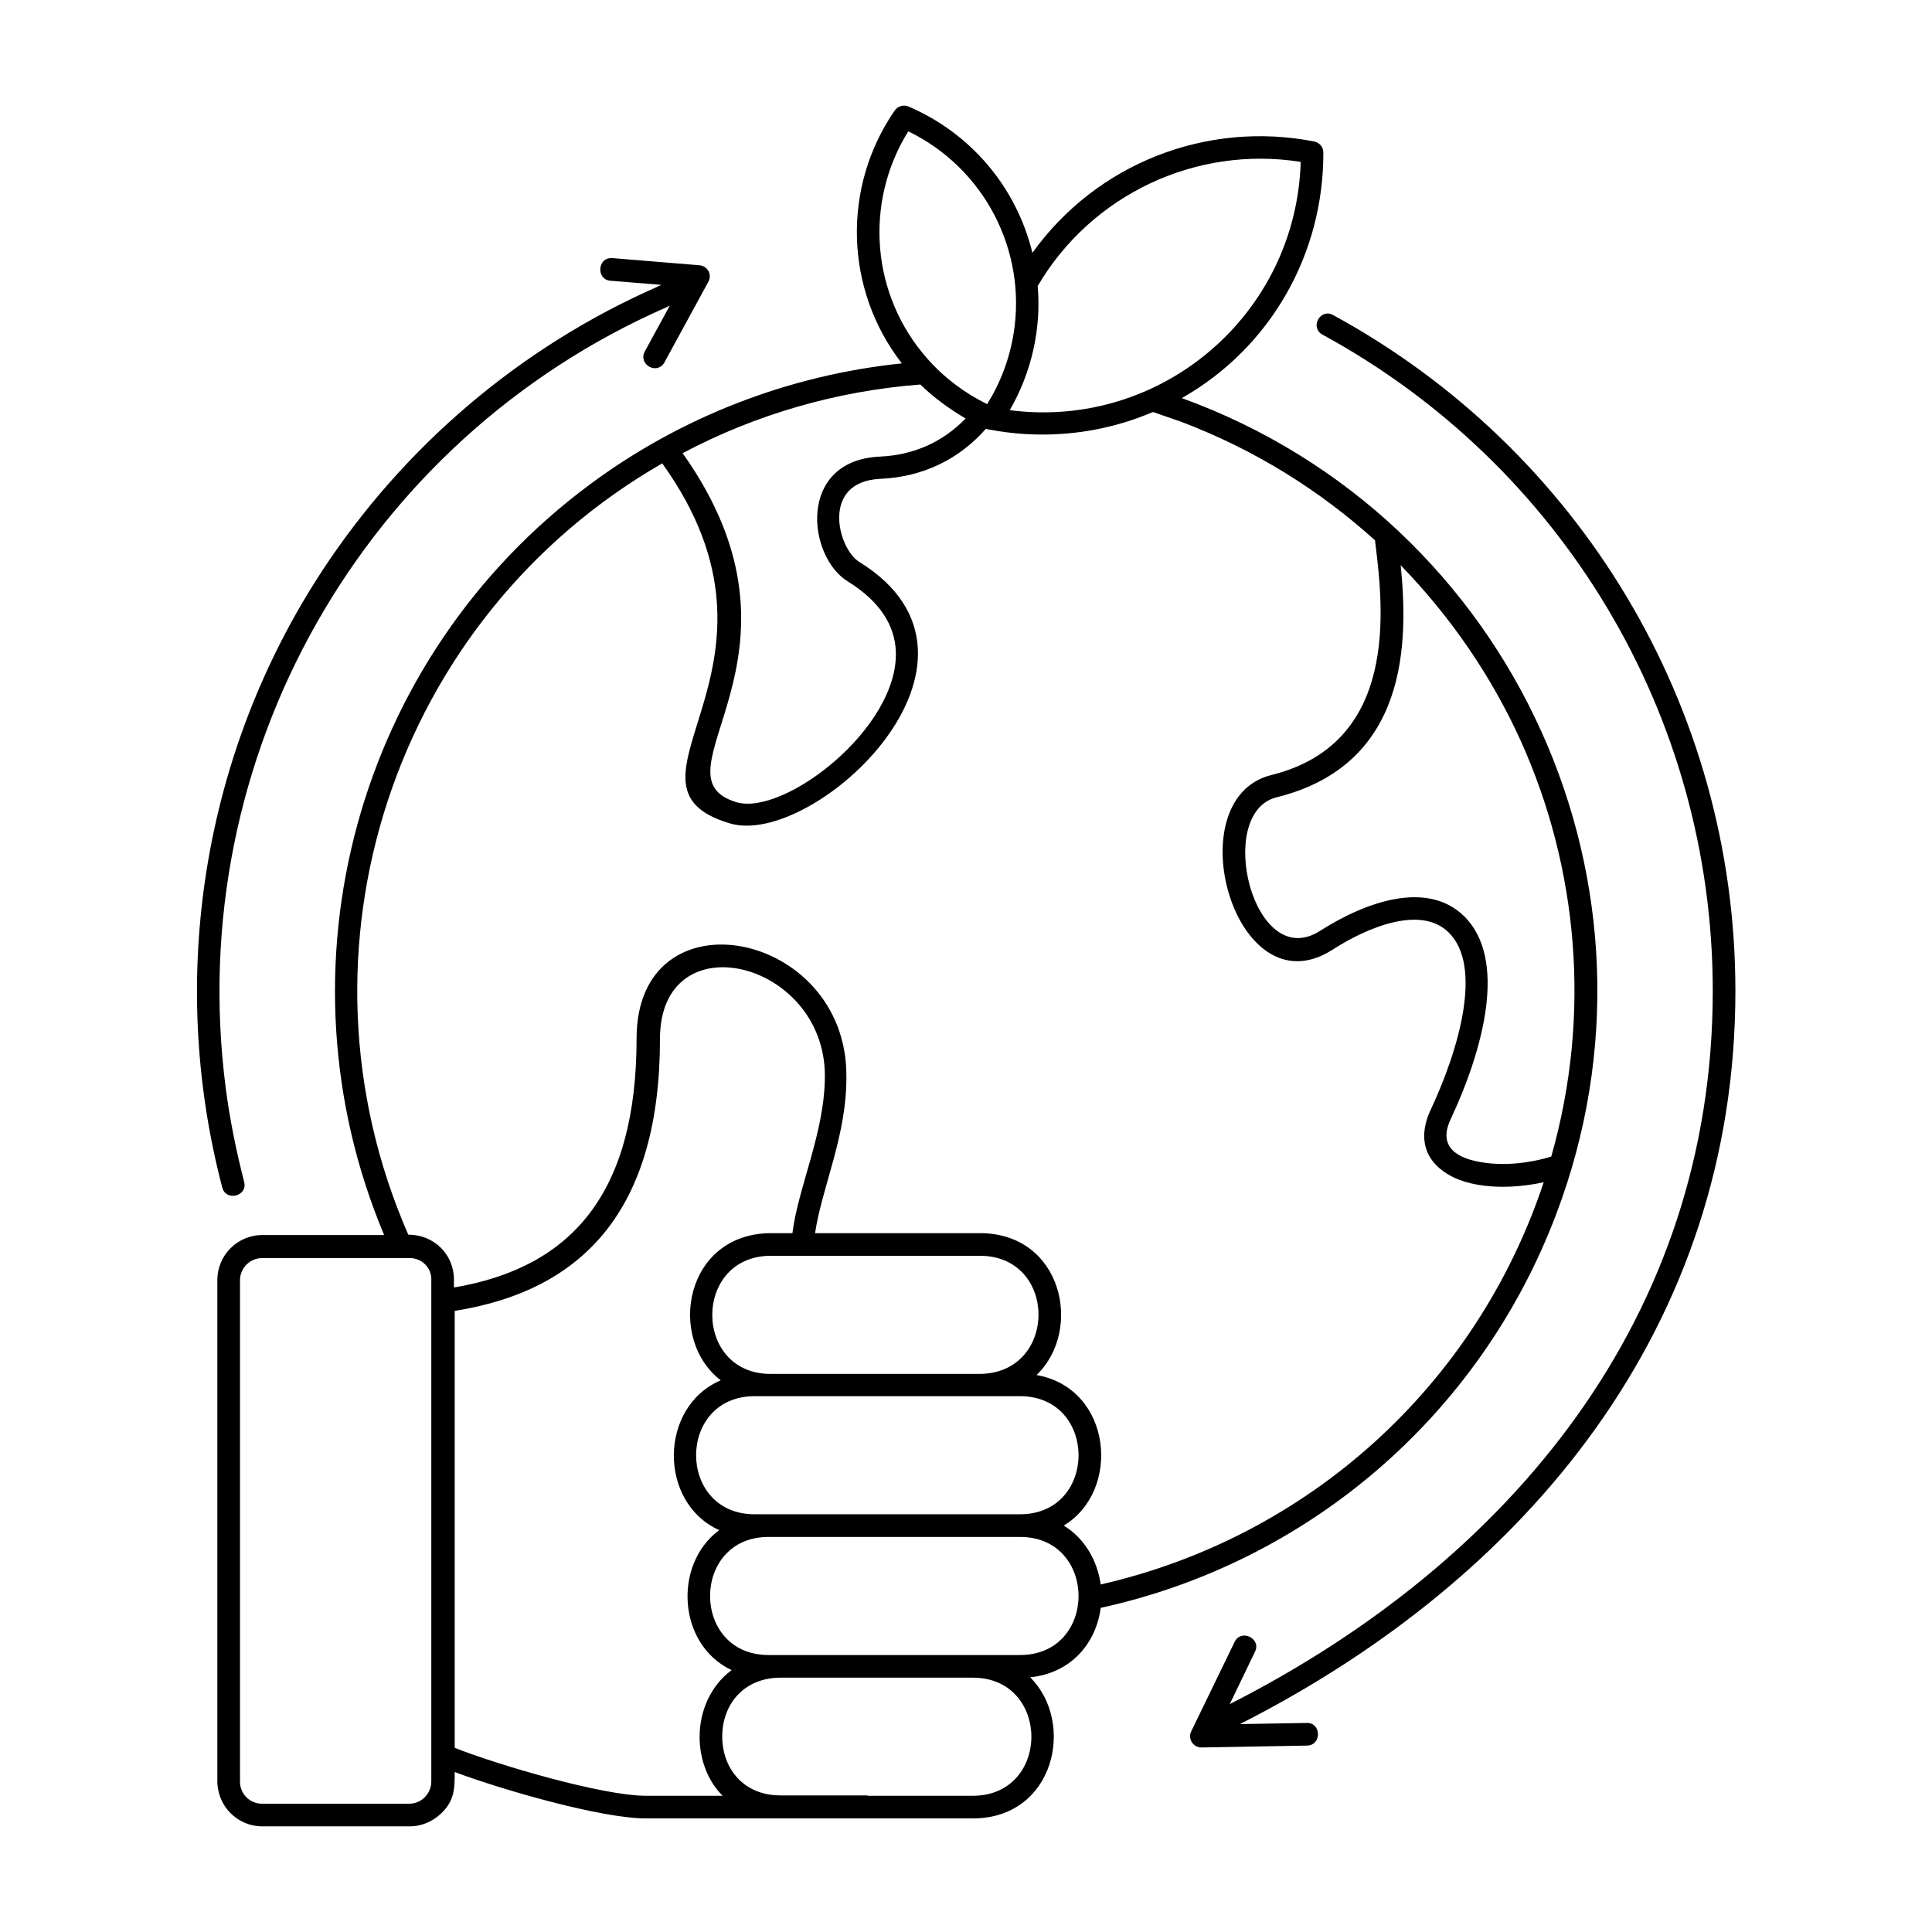 <svg xmlns="http://www.w3.org/2000/svg" viewBox="0 0 512 512" id="Layer_1"><path d="m204.4 326.8h5.6c1.5-12.2 8.6-26.7 8.6-41.7 0-30.6-43.7-41.2-43.7-9.8 0 44.7-19.8 66.6-54.4 72.1v115.8c11.7 4.6 39.2 12.7 50.7 12.7h20.3c-4.1-4.1-6.1-9.9-6.1-15.6 0-6.8 2.9-13.6 8.5-17.7-14.3-6.7-15.6-28-3.3-37.1-16.2-7.3-16-32.7.4-39.7-14.4-11.1-9.5-39 13.4-39zm11.6 0h43.7c21.9 0 27.4 25.7 15 37.6 20 3.5 22.6 30.6 7.2 39.9 5.6 3.4 8.9 9.3 9.8 15.6 54.8-12.5 99.4-52.4 117.4-106.6-8.5 1.9-19.9 2-26.6-2.9-5.6-4-6.3-10-3.4-16.2 7.6-16.2 13.9-38.2 4.8-47.1-7.2-7.1-21-1.7-30.8 4.6-25.9 16.6-41.6-40-16.2-46.3 33.9-8.4 29.7-44.2 27.6-61.3l-.1-.9c-14.6-13.2-31.8-24-51.3-31.4l-7.5-2.6c-.7 0-18.7 9.4-43.6 4.6-.3 0-.5-.1-.7-.2-7.1 8.1-16.7 12.8-28 13.3-15.9.7-11.3 18.5-5.6 22 42.1 26-12.1 76-34.3 69.3-34.2-10.2 21.1-41.1-17.9-95.4-71.3 41-100.2 129.2-67.3 204.4 6.9 0 12.1 5.3 12.1 11.9v2.1c31.4-5.3 48.4-25.2 48.4-66 0-39.5 55.6-28.8 55.6 9.8.2 15.8-6.5 29.6-8.3 41.8zm43.8 43.2h-59.8c-20.7 0-20.7 31.3 0 31.3h70.3c20.7 0 20.7-31.3 0-31.3zm-.1-37.2h-55.4c-20.7 0-20.7 31.3-.1 31.3h55.4c20.8-.1 20.8-31.3.1-31.3zm32 93.3c-1.2 9.3-7.8 17.3-18.7 18.4 12.1 12 6.5 37.4-15.2 37.4h-86.6c-11.9 0-38.2-7.6-50.7-12.3 0 4.2 0 7.5-3.5 10.9-2.2 2.1-5.1 3.5-8.4 3.5h-39.1c-3.3 0-6.2-1.3-8.4-3.5-2.1-2-3.5-5.2-3.5-8.4v-132.9c0-6.5 5.3-11.9 11.9-11.9h32.3c-29.7-70.7-7.4-153 54.5-198.9 24.1-17.9 52.7-29 82.7-32.1-15.2-19.6-15.9-46.7-1.9-67 .8-1.2 2.4-1.6 3.6-1.1 16.4 7 28.6 21.2 32.9 38.8 17-23.7 46.2-35.1 74.7-29.5 1.4.3 2.4 1.5 2.4 2.9.1 26.8-13.9 51.7-37.5 65.1 44.1 16 77.4 48.7 95.3 88.4 17.6 39 20.3 84.7 3.9 127.9-20.3 53.6-65.9 92.3-120.7 104.3zm-88-18.8c-20.7 0-20.7 31.3 0 31.3h66.6c20.7 0 20.7-31.3 0-31.3zm26.2 68.6h27.9c20.7 0 20.7-31.3 0-31.3h-50.9c-10 0-15.5 7.3-15.5 15.6 0 8.3 5.5 15.6 15.4 15.6h23.1zm-121.3-142.5h-39.1c-3.2 0-5.9 2.6-5.9 5.9v132.9c0 1.6.7 3.1 1.7 4.1 1 1 2.5 1.7 4.1 1.7h39.1c3.2 0 5.8-2.7 5.8-5.9v-132.9c.1-3.2-2.5-5.8-5.7-5.8zm166.4-257.6c1 11.5-1.7 23-7.4 32.9 40.1 5.2 75.9-25.3 77.1-65.8-27.8-4.4-55.5 8.7-69.7 32.9zm-19.1 35.1c-4.3-2.5-8.4-5.5-12-9-22.1 1.7-43.6 7.9-63 18.2 38.3 53.9-9.4 85.4 14.3 92.5 12.6 3.7 43.1-19.7 42.2-40.1-.3-6.6-4-13-12.7-18.4-10.8-6.6-13.5-32.1 8.5-33.1 9-.4 16.7-3.9 22.7-10.1zm12.7-22.4c3.6-22-7.7-43.9-27.9-53.7-11.8 19-9.8 43.5 5.1 60.3 4.4 5 9.9 9.1 15.8 12 3.5-5.6 5.9-11.9 7-18.6zm102.6 61.3c2 20.1 2.2 52.8-32.9 61.5-16.5 4.1-6.2 46.7 11.5 35.4 12.4-7.9 28.5-13.4 38.2-3.9 11.5 11.3 5.2 35.1-3.6 53.9-3.4 7.3 1.8 10.4 8.8 11.4 5.3.8 11.7.3 17.9-1.6 10.7-37.6 7.1-76.5-8.1-110.2-7.7-17-18.5-32.8-31.8-46.5zm-306.5 163.4c1 3.8-4.8 5.3-5.8 1.5-14.7-56-4.9-115.5 26.4-163.3 21.6-33 52.5-59.4 88.9-75.4.1-.1.5-.3 1.1-.5l-13.5-1.1c-3.9-.3-3.5-6.3.5-6l23.1 1.9c2.1.2 3.5 2.5 2.2 4.6l-11.5 21.1c-1.9 3.5-7.1.6-5.2-2.9l6.6-12.1c-.4.2-.7.3-.8.4-80.2 35.1-128.2 119.1-116.9 206.8 1.1 8.5 2.8 16.8 4.9 25zm281.6 143.4c3.9-.1 4 5.9.1 6l-28 .5c-2.2 0-3.7-2.3-2.7-4.3l11.5-23.7c1.7-3.5 7.1-.9 5.4 2.6l-6.7 13.9c74.4-37.8 128-102.5 128-189 0-73.3-40.2-139.5-103.4-173.9-3.5-1.9-.6-7.1 2.8-5.2 65.2 35.5 106.6 103.7 106.6 179.1 0 88.8-54.9 155.5-131.3 194.3z"></path></svg>